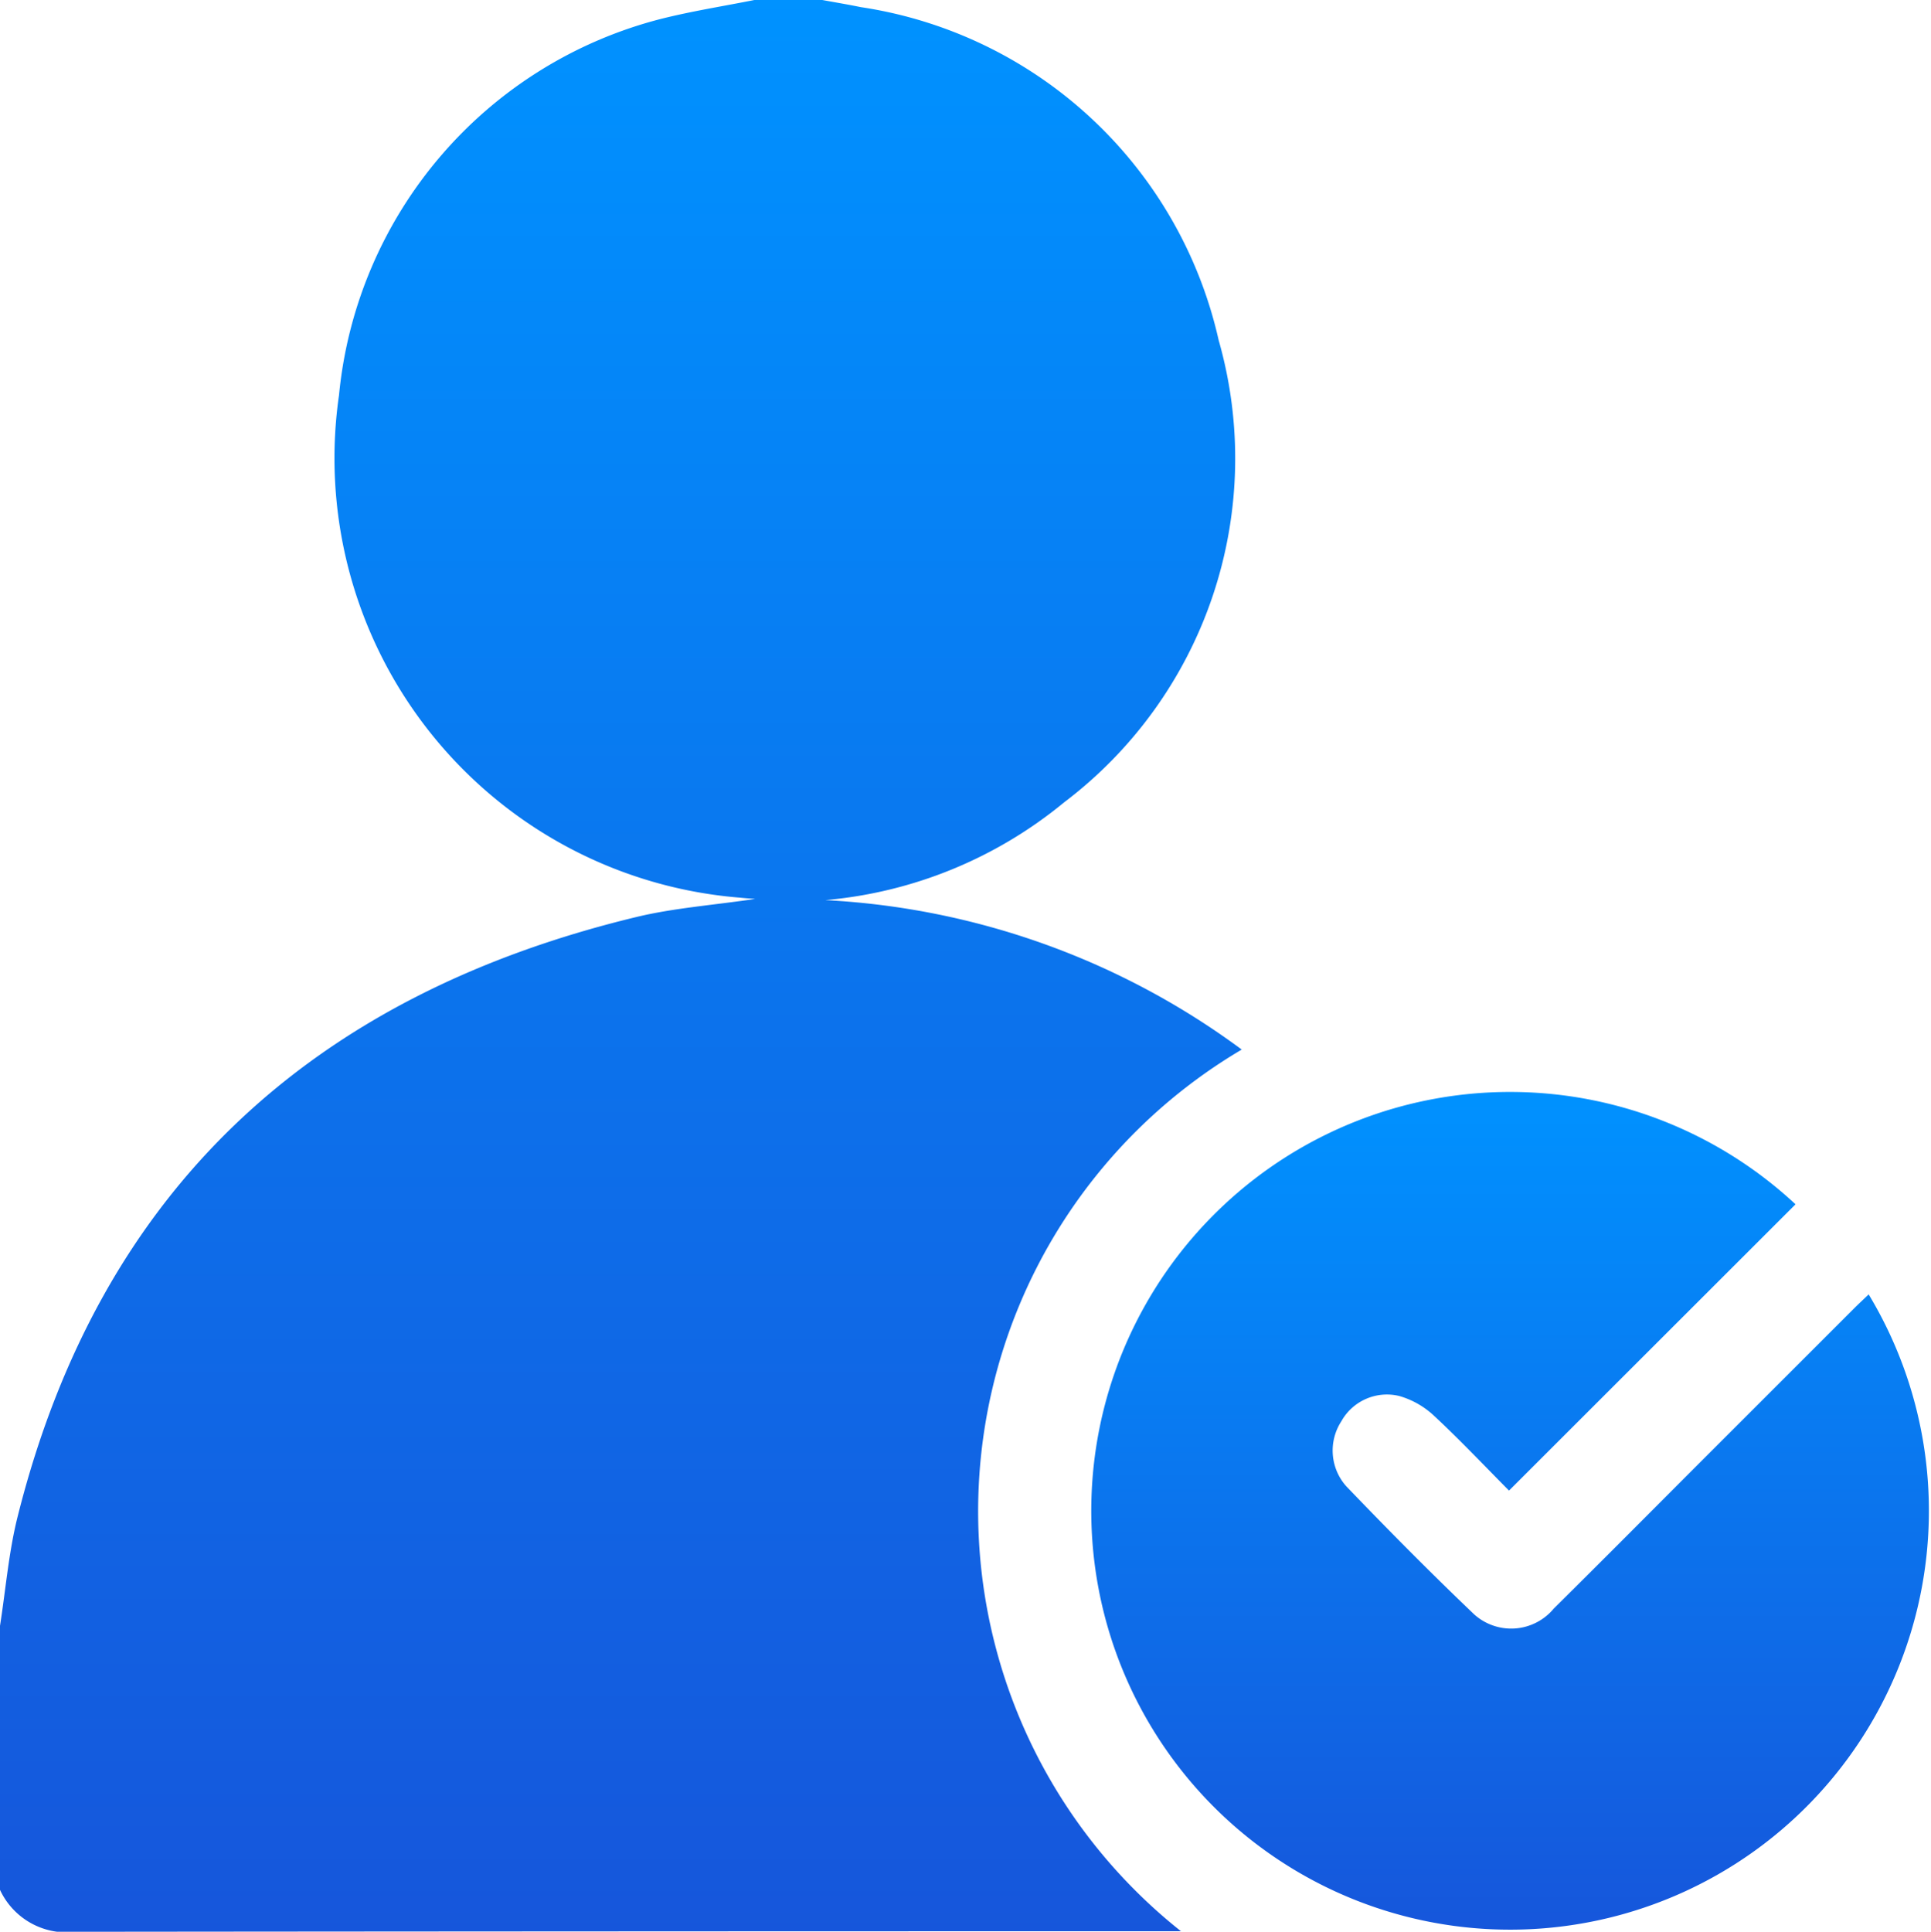 <svg id="Employee" xmlns="http://www.w3.org/2000/svg" xmlns:xlink="http://www.w3.org/1999/xlink" width="36" height="36.01" viewBox="0 0 36 36.01">
  <defs>
    <linearGradient id="linear-gradient" x1="0.5" x2="0.5" y2="1" gradientUnits="objectBoundingBox">
      <stop offset="0" stop-color="#0092ff"/>
      <stop offset="1" stop-color="#1656db"/>
    </linearGradient>
    <clipPath id="clip-path">
      <rect id="Rectangle_9739" data-name="Rectangle 9739" width="36" height="36.01" fill="url(#linear-gradient)"/>
    </clipPath>
  </defs>
  <g id="Group_37124" data-name="Group 37124" clip-path="url(#clip-path)">
    <path id="Path_80112" data-name="Path 80112" d="M14.064,0h1.266c.24.044.48.084.719.133A8.069,8.069,0,0,1,22.72,6.342a8.037,8.037,0,0,1-2.882,8.615,8.114,8.114,0,0,1-4.451,1.822,14.285,14.285,0,0,1,7.763,2.786A9.994,9.994,0,0,0,22.017,36h-.458q-10.07,0-20.14.01A1.37,1.37,0,0,1,0,35.229V30.307c.107-.68.162-1.373.329-2.037,1.53-6.1,5.493-9.717,11.527-11.174.7-.17,1.435-.222,2.222-.339-.137-.011-.207-.015-.276-.023A8.218,8.218,0,0,1,6.32,7.367a8.034,8.034,0,0,1,6-7.014C12.894.208,13.482.116,14.064,0" fill="url(#linear-gradient)"/>
    <path id="Path_80113" data-name="Path 80113" d="M229.573,218.7l-5.342,5.337c-.453-.456-.908-.939-1.393-1.39a1.585,1.585,0,0,0-.653-.373.973.973,0,0,0-1.081.473,1,1,0,0,0,.094,1.211c.779.811,1.57,1.611,2.384,2.387a1.031,1.031,0,0,0,1.483-.108c.924-.915,1.841-1.838,2.76-2.758l2.859-2.858c.082-.081.167-.159.252-.241a7.808,7.808,0,1,1-1.364-1.68" transform="translate(-196.098 -196.251)" fill="url(#linear-gradient)"/>
  </g>
</svg>

